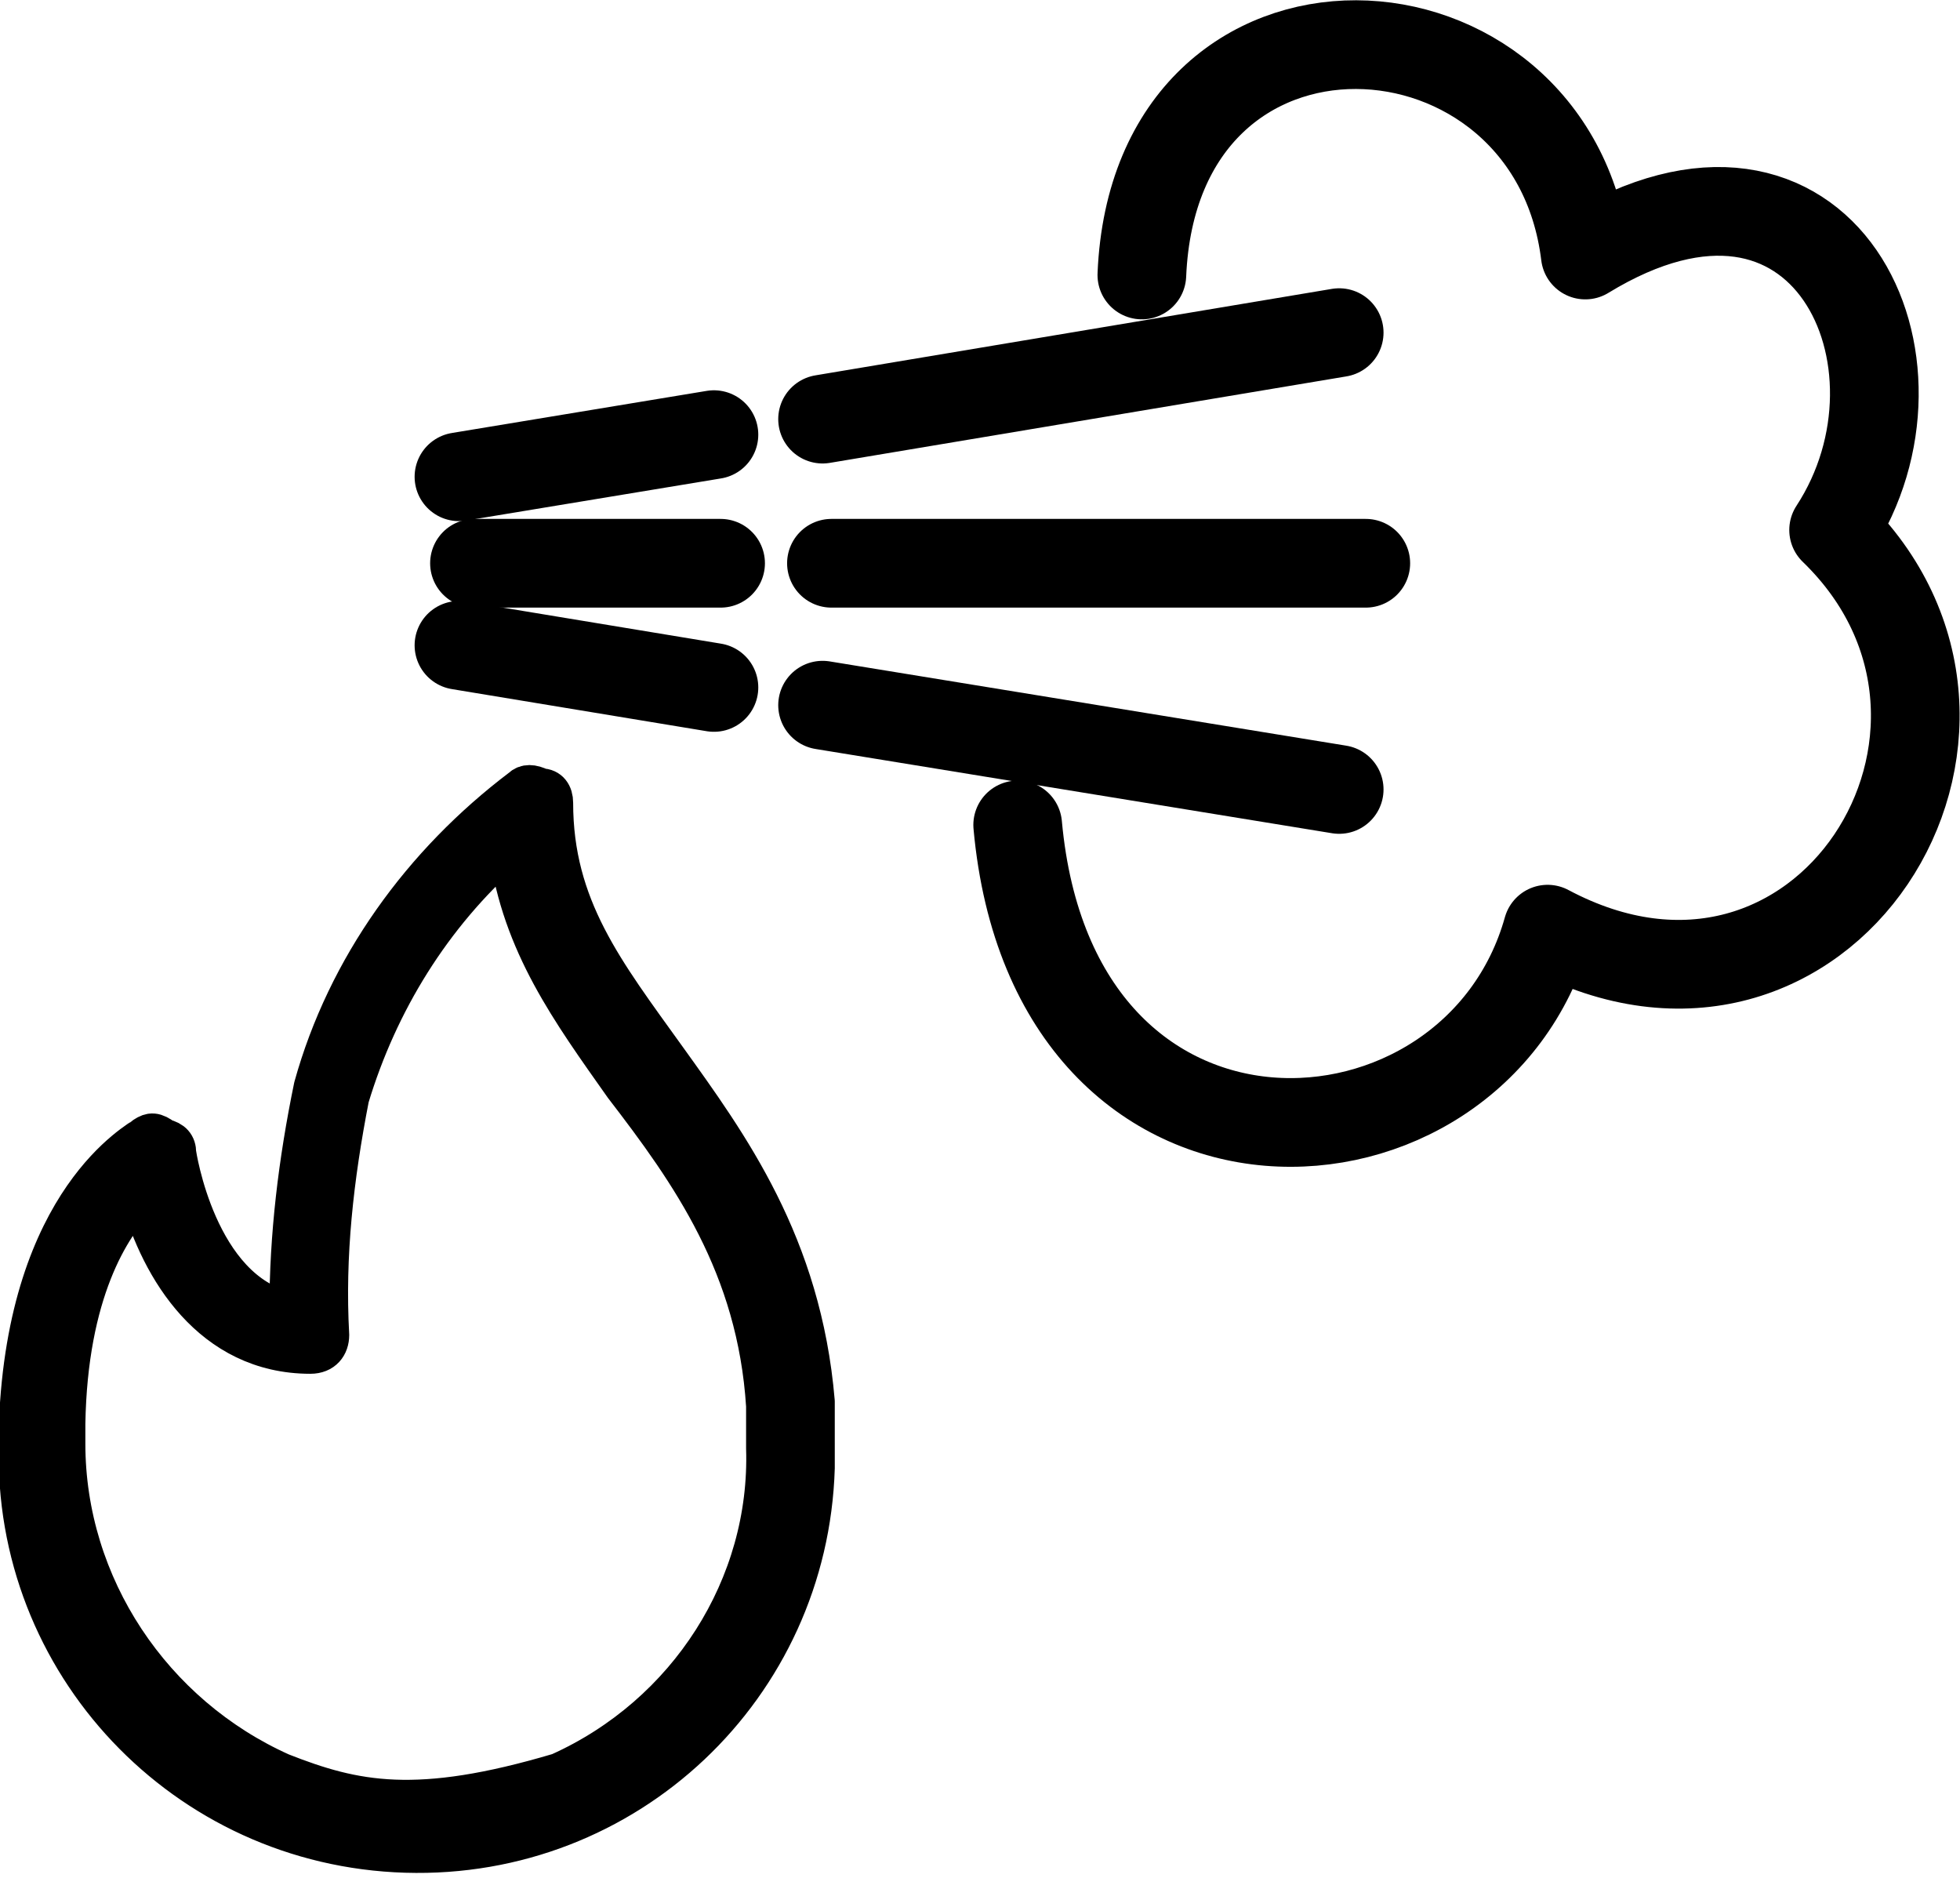 <?xml version="1.0" encoding="utf-8"?>
<!-- Generator: Adobe Illustrator 23.0.1, SVG Export Plug-In . SVG Version: 6.00 Build 0)  -->
<svg version="1.1" id="Слой_1" xmlns="http://www.w3.org/2000/svg" xmlns:xlink="http://www.w3.org/1999/xlink" x="0px" y="0px"
	 viewBox="0 0 88.4 84.7" style="enable-background:new 0 0 88.4 84.7;" xml:space="preserve">
<style type="text/css">
	.st0{fill:none;stroke:#000000;stroke-width:4;stroke-linecap:round;stroke-linejoin:round;}
	
		.st1{fill-rule:evenodd;clip-rule:evenodd;stroke:#000000;stroke-width:1.7;stroke-linecap:round;stroke-linejoin:round;stroke-miterlimit:10;}
</style>
<title>Ресурс 9</title>
<g>
	<g id="Слой_1-2">
		<line class="st0" x1="37.1" y1="18.9" x2="60.4" y2="15"/>
		<line class="st0" x1="37.5" y1="25.4" x2="61.6" y2="25.4"/>
		<path class="st0" d="M51.5,12.4c0.6-14.2,18.5-13.2,20-0.9c10.8-6.6,16.1,4.9,11.2,12.4c9.3,9-0.5,24.6-12.9,18
			c-3.3,11.8-22.3,12.9-23.9-4.7"/>
		<line class="st0" x1="37.1" y1="31.8" x2="60.4" y2="35.6"/>
		<line class="st0" x1="20.7" y1="29.1" x2="32.2" y2="31"/>
		<line class="st0" x1="20.7" y1="21.5" x2="32.2" y2="19.6"/>
		<line class="st0" x1="21.4" y1="25.4" x2="32.5" y2="25.4"/>
	</g>
</g>
<path class="st1" d="M36.8,63.8v-0.6c-0.6-7.1-3.9-11.6-6.7-15.5S25,40.9,25,36.2c0-0.4-0.2-0.7-0.6-0.7c-0.4-0.2-0.7-0.2-0.9,0
	c-4.5,3.4-7.9,8.1-9.4,13.5c-0.7,3.4-1.1,6.7-1.1,10.1C8.9,58.2,8,52,8,52c0-0.4-0.2-0.6-0.6-0.7C7,51,6.8,51,6.5,51.2
	C6.3,51.4,1.2,54,0.8,64.2v0.9C0.5,75,8.3,83.3,18.3,83.6s18.2-7.5,18.5-17.4c0-0.4,0-0.7,0-1.1S36.8,64.2,36.8,63.8z M25.2,79.9
	c-6.4,1.9-9.2,1.3-12.5,0c-5.8-2.6-9.7-8.4-9.7-14.8v-0.9C3.1,58.3,5,55.3,6.3,54c0.9,3.2,3.2,7.1,7.7,7.1c0.6,0,0.9-0.4,0.9-0.9
	c-0.2-3.6,0.2-7.1,0.9-10.7c1.3-4.3,3.7-8.2,7.1-11.2c0.6,4.3,2.8,7.3,5.2,10.7c3,3.9,6,8.1,6.4,14.4V64c0,0.4,0,0.9,0,1.3
	C34.7,71.5,31,77.3,25.2,79.9L25.2,79.9z"/>
</svg>
